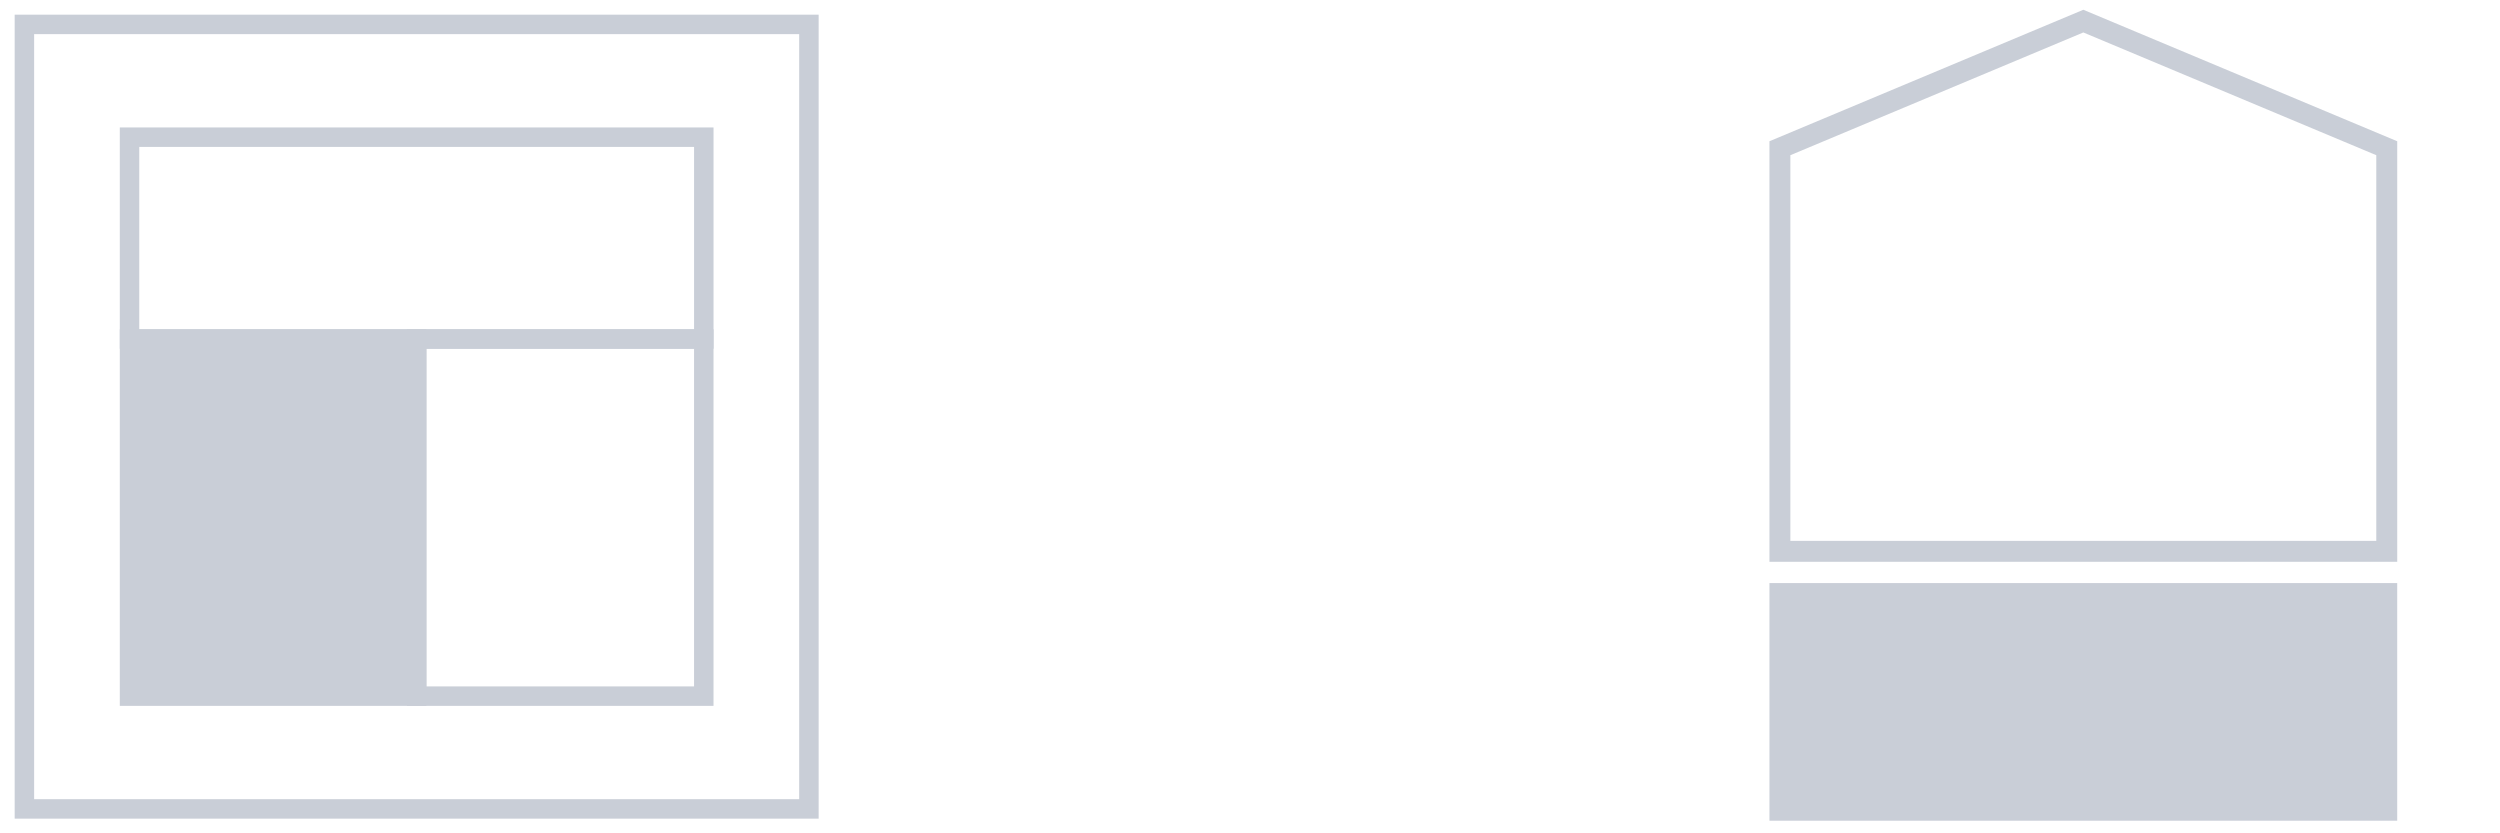 <svg id="a64c2e06-917c-4fbc-9ff9-a62cb864c236" data-name="Livello 1" xmlns="http://www.w3.org/2000/svg" viewBox="0 0 2177.01 725.67">
  <rect x="1540.84" y="507.74" width="546.66" height="206.93" style="fill: #c9ced7"/>
  <path d="M2087.51,489.21H1540.84V123L1814.17,8.5,2087.51,123ZM1559.06,471h510.22V135.15L1814.17,28.26,1559.06,135.15Z" style="fill: #c9ced7"/>
  <rect x="21.25" y="21.25" width="683.16" height="683.16" style="fill: none;stroke: #c9ced7;stroke-miterlimit: 10;stroke-width: 16.946px"/>
  <rect x="112.8" y="119.46" width="500.07" height="175.76" style="fill: none;stroke: #c9ced7;stroke-miterlimit: 10;stroke-width: 16.946px"/>
  <rect x="112.8" y="295.22" width="250.03" height="310.98" style="fill: #c9ced7;stroke: #c9ced7;stroke-miterlimit: 10;stroke-width: 16.946px"/>
  <rect x="362.83" y="295.22" width="250.03" height="310.98" style="fill: none;stroke: #c9ced7;stroke-miterlimit: 10;stroke-width: 16.946px"/>
</svg>
